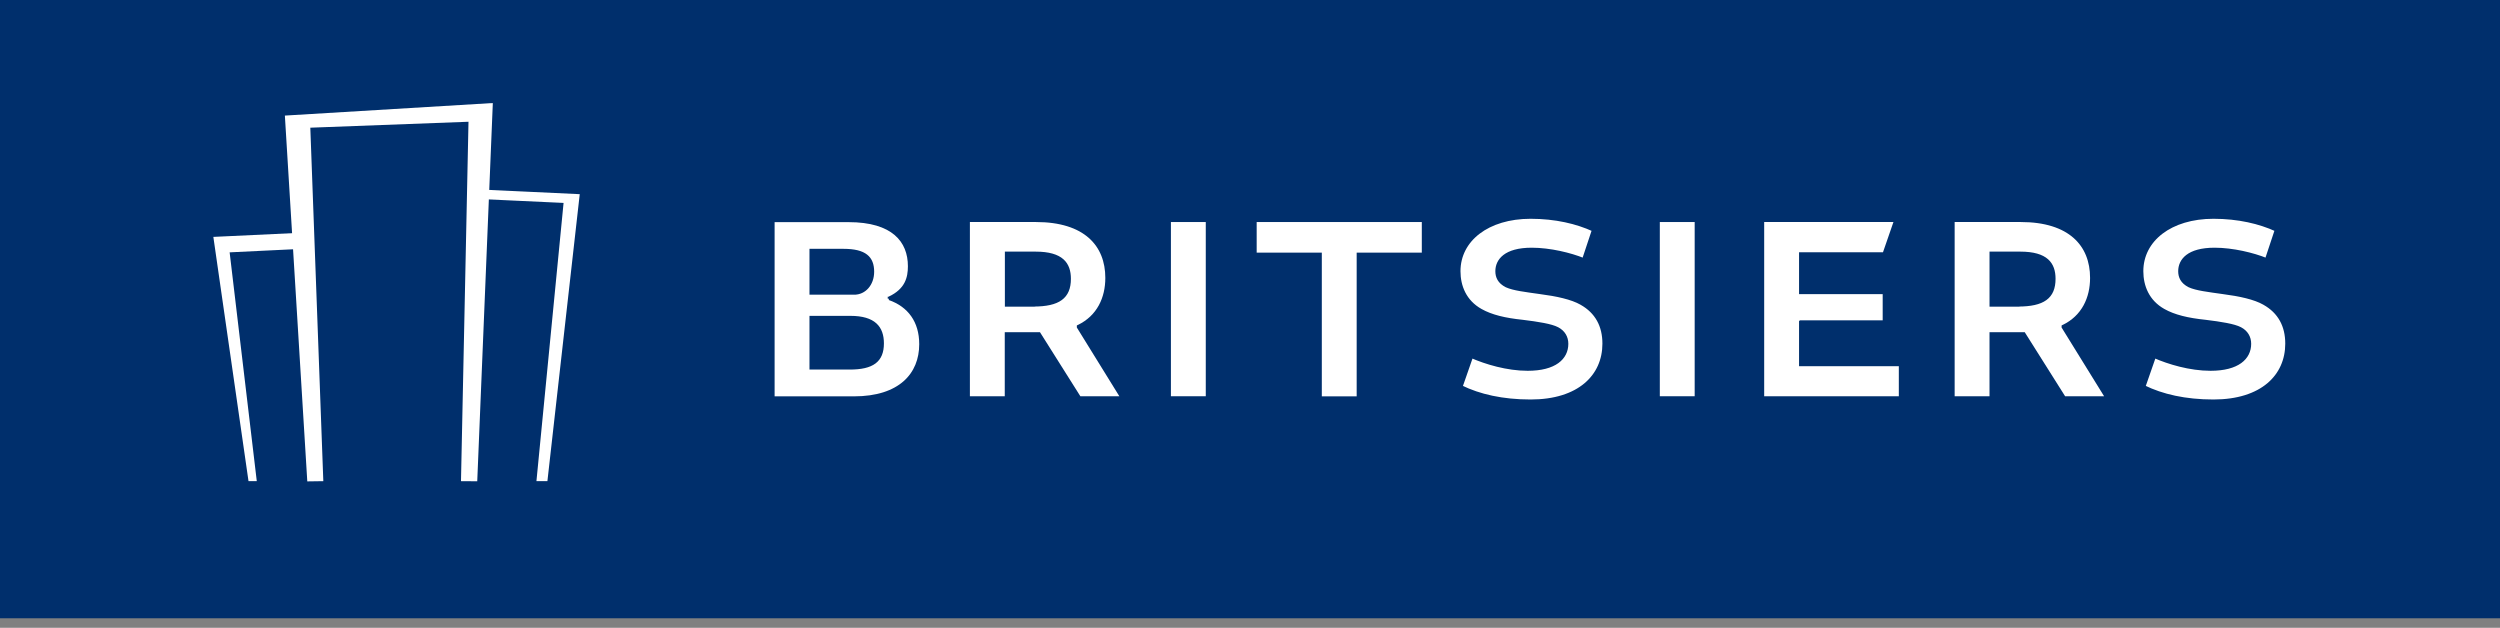 <?xml version="1.0" encoding="UTF-8"?>
<svg id="Laag_1" data-name="Laag 1" xmlns="http://www.w3.org/2000/svg" viewBox="0 0 223 56">
  <rect x="0" y="0" width="223" height="56" fill="#808080" stroke="none"/>
  <rect width="223" height="55.15" fill="#002f6c" stroke-width="0"/>
  <g>
    <path d="M79.31,26.64c1.78.62,2.81,2.02,2.81,4.06,0,2.69-1.85,4.78-5.95,4.78h-7.2v-15.79h6.72c3.96,0,5.42,1.8,5.42,4.06,0,1.03-.26,2.11-1.8,2.83v.07ZM76.22,26.16c.89,0,1.63-.79,1.63-1.92,0-1.25-.67-1.92-2.62-1.92h-2.9v3.84h3.89ZM72.33,28.3v4.54h3.46c2.04,0,2.93-.65,2.93-2.21,0-1.42-.74-2.33-2.86-2.33h-3.53Z" fill="#fff" stroke="#002f6c" stroke-miterlimit="10" stroke-width=".25"/>
    <path d="M86.39,19.68h6.02c4.37,0,6.31,2.16,6.31,5.11,0,1.78-.74,3.46-2.54,4.32v.07l3.89,6.29h-3.77l-3.6-5.71h-2.95v5.71h-3.36v-15.79ZM92.18,27.22c2.26,0,3.22-.7,3.22-2.35,0-1.34-.67-2.3-3.02-2.3h-2.62v4.66h2.42Z" fill="#fff" stroke="#002f6c" stroke-miterlimit="10" stroke-width=".25"/>
    <path d="M107.68,19.68v15.79h-3.36v-15.79h3.36Z" fill="#fff" stroke="#002f6c" stroke-miterlimit="10" stroke-width=".25"/>
    <path d="M117.78,22.66h-5.81v-2.98h14.98v2.98h-5.81v12.82h-3.36v-12.82Z" fill="#fff" stroke="#002f6c" stroke-miterlimit="10" stroke-width=".25"/>
    <path d="M151.29,19.68v15.79h-3.36v-15.79h3.36Z" fill="#fff" stroke="#002f6c" stroke-miterlimit="10" stroke-width=".25"/>
    <path d="M160.6,28.7v3.84h8.9v2.93h-12.26v-15.79h11.83l-1.02,2.95h-7.45v3.48h7.46v2.59h-7.46Z" fill="#fff" stroke="#002f6c" stroke-miterlimit="10" stroke-width=".25"/>
    <path d="M174.23,19.68h6.02c4.37,0,6.31,2.16,6.31,5.11,0,1.78-.74,3.46-2.54,4.32v.07l3.89,6.29h-3.77l-3.6-5.71h-2.95v5.71h-3.36v-15.79ZM180.01,27.22c2.26,0,3.22-.7,3.22-2.35,0-1.34-.67-2.3-3.02-2.3h-2.62v4.66h2.42Z" fill="#fff" stroke="#002f6c" stroke-miterlimit="10" stroke-width=".25"/>
  </g>
  <path d="M201.95,27.07c-.84-.48-2.18-.77-3.65-.96-1.34-.19-2.38-.31-3.02-.6-.67-.34-.86-.82-.86-1.32,0-.96.74-1.97,3.12-1.97,1.63,0,3.46.45,4.62.92l.87-2.62c-1.46-.67-3.36-1.13-5.59-1.13-3.82,0-6.38,2.02-6.38,4.8,0,1.34.53,2.69,1.94,3.48.94.53,2.16.82,3.72.98,1.39.17,2.57.36,3.12.65.55.29.84.77.84,1.37,0,1.27-1.06,2.28-3.5,2.28-1.84,0-3.75-.58-5-1.13l-.93,2.67h0c1.61.79,3.67,1.27,6.19,1.27,4.32,0,6.53-2.23,6.53-5.11,0-1.58-.65-2.81-2.02-3.58Z" fill="#fff" stroke="#002f6c" stroke-miterlimit="10" stroke-width=".25"/>
  <path d="M141.04,27.07c-.84-.48-2.18-.77-3.65-.96-1.34-.19-2.38-.31-3.02-.6-.67-.34-.86-.82-.86-1.32,0-.96.74-1.97,3.12-1.97,1.63,0,3.46.45,4.62.92l.87-2.62c-1.46-.67-3.36-1.13-5.59-1.13-3.82,0-6.38,2.02-6.38,4.8,0,1.34.53,2.69,1.94,3.48.94.53,2.16.82,3.72.98,1.39.17,2.57.36,3.12.65.55.29.84.77.84,1.37,0,1.27-1.06,2.28-3.5,2.28-1.84,0-3.75-.58-5-1.13l-.93,2.67h0c1.61.79,3.67,1.27,6.19,1.27,4.32,0,6.53-2.23,6.53-5.11,0-1.58-.65-2.81-2.02-3.58Z" fill="#fff" stroke="#002f6c" stroke-miterlimit="10" stroke-width=".25"/>
  <g>
    <polyline points="34.1 34.65 33.3 17.11 50.49 17.91 48.07 42.72 48.65 42.72 51.49 17.51 34.3 16.7 35.1 34.65" fill="#fff" stroke="#fff" stroke-linecap="round" stroke-miterlimit="10" stroke-width=".4"/>
    <polyline points="37.01 34.65 37.01 21.51 20.26 22.32 22.68 42.72 22.34 42.72 19.26 21.32 36.46 20.51 36.46 34.65" fill="#fff" stroke="#fff" stroke-linecap="round" stroke-miterlimit="10" stroke-width=".4"/>
  </g>
  <polyline points="27.6 42.72 25.98 10.82 43.18 10.01 42.38 42.72" fill="#002f6c" stroke-width="0"/>
  <polygon points="27.41 42.94 25.41 10.31 43.96 9.19 42.57 42.93 41.12 42.92 41.79 10.86 27.68 11.39 28.84 42.92 27.41 42.94" fill="#fff" stroke-width="0"/>
</svg>